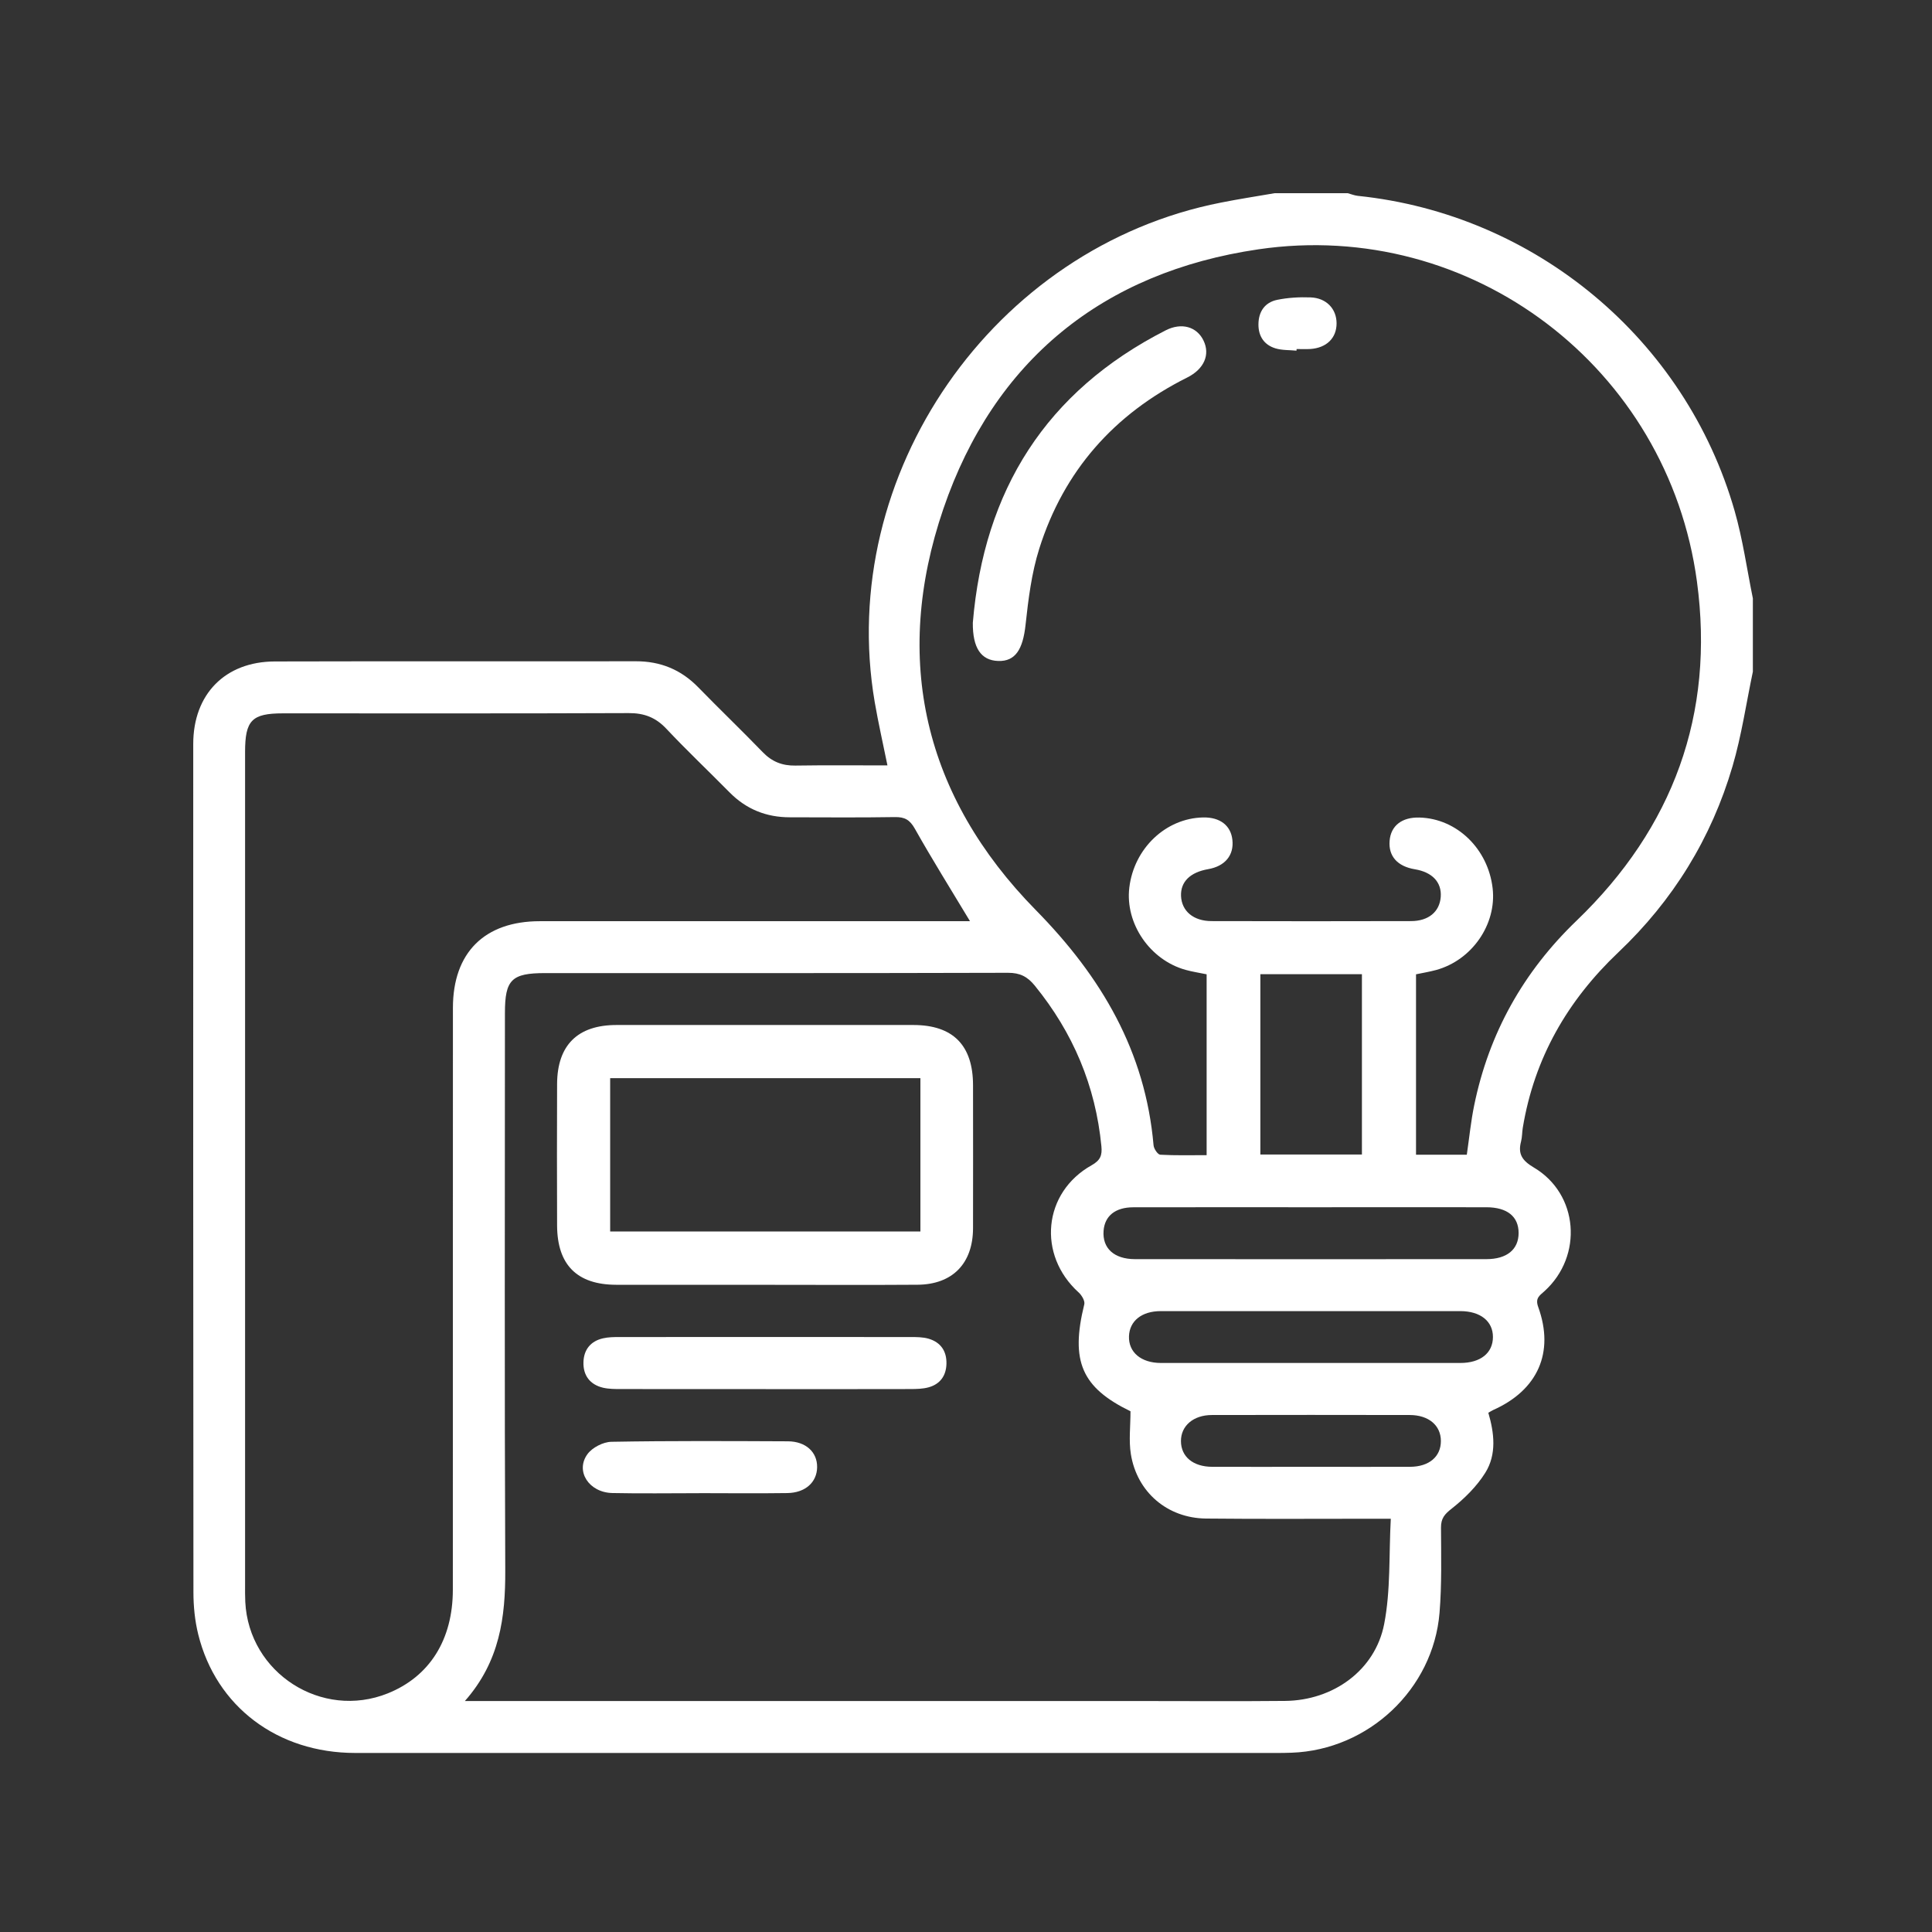 <?xml version="1.0" encoding="UTF-8"?> <svg xmlns="http://www.w3.org/2000/svg" width="100" height="100" viewBox="0 0 100 100" fill="none"><rect x="0" y="0" width="100" height="100" fill="#333333" stroke="none"/><path d="M90.73 34.755C90.385 36.394 90.145 38.063 89.675 39.663C88.582 43.392 86.589 46.617 83.77 49.288C81.125 51.795 79.414 54.773 78.818 58.38C78.78 58.611 78.789 58.856 78.73 59.081C78.557 59.734 78.791 60.075 79.391 60.431C81.706 61.798 81.955 65.007 79.939 66.833C79.686 67.062 79.45 67.189 79.619 67.654C80.47 70.007 79.591 71.958 77.282 72.984C77.213 73.015 77.148 73.06 77.036 73.125C77.341 74.168 77.476 75.273 76.88 76.228C76.438 76.936 75.804 77.561 75.142 78.084C74.769 78.376 74.584 78.591 74.586 79.067C74.593 80.538 74.63 82.014 74.51 83.478C74.184 87.432 70.832 90.573 66.864 90.72C66.312 90.741 65.76 90.733 65.208 90.733C49.601 90.733 33.994 90.737 18.387 90.733C14.37 90.733 11.185 88.336 10.261 84.597C10.086 83.891 10.012 83.143 10.012 82.417C9.997 67.777 9.999 53.141 10.002 38.507C10.002 35.933 11.653 34.243 14.225 34.237C20.452 34.22 26.678 34.237 32.907 34.227C34.192 34.224 35.254 34.663 36.147 35.581C37.247 36.71 38.386 37.801 39.482 38.935C39.956 39.425 40.486 39.636 41.163 39.626C42.736 39.602 44.31 39.617 45.934 39.617C45.704 38.482 45.46 37.416 45.275 36.339C43.263 24.549 51.415 12.793 63.203 10.485C64.123 10.301 65.05 10.16 65.975 10C67.237 10 68.499 10 69.758 10C69.931 10.046 70.102 10.118 70.278 10.137C79.465 11.087 87.24 17.56 89.784 26.445C90.208 27.924 90.421 29.462 90.728 30.972V34.755H90.73ZM75.922 59.766C76.052 58.868 76.135 58.032 76.303 57.215C77.068 53.478 78.848 50.301 81.601 47.656C86.604 42.849 88.759 36.965 87.834 30.102C86.343 19.041 76.168 11.283 65.132 12.905C57.096 14.085 51.459 18.639 48.828 26.338C46.17 34.121 47.83 41.22 53.612 47.104C57.008 50.558 59.283 54.413 59.708 59.281C59.723 59.46 59.925 59.759 60.054 59.768C60.852 59.812 61.652 59.791 62.455 59.791V50.43C62.072 50.35 61.711 50.297 61.364 50.2C59.517 49.686 58.231 47.801 58.453 45.943C58.695 43.912 60.342 42.347 62.278 42.311C63.146 42.294 63.708 42.726 63.788 43.47C63.877 44.268 63.407 44.835 62.535 44.987C61.6 45.149 61.1 45.644 61.13 46.377C61.164 47.156 61.768 47.674 62.708 47.676C66.15 47.685 69.592 47.685 73.036 47.676C73.944 47.674 74.513 47.19 74.572 46.427C74.63 45.669 74.138 45.142 73.23 44.993C72.33 44.843 71.86 44.315 71.926 43.52C71.989 42.737 72.564 42.29 73.474 42.316C75.408 42.368 77.025 43.935 77.259 45.981C77.472 47.847 76.185 49.707 74.319 50.211C73.973 50.303 73.619 50.362 73.293 50.43V59.768H75.922V59.766ZM24.064 88.045H25.219C36.463 88.045 47.708 88.045 58.952 88.045C61.473 88.045 63.997 88.064 66.518 88.039C69.002 88.014 71.178 86.459 71.644 84.062C71.985 82.313 71.886 80.479 71.987 78.61C71.504 78.61 71.222 78.61 70.938 78.61C68.1 78.61 65.263 78.629 62.425 78.6C60.426 78.579 58.849 77.235 58.533 75.263C58.421 74.562 58.514 73.826 58.514 73.047C55.99 71.819 55.394 70.462 56.123 67.509C56.165 67.336 55.992 67.043 55.834 66.9C53.679 64.956 53.985 61.723 56.502 60.313C56.959 60.058 57.054 59.795 57.008 59.328C56.706 56.204 55.539 53.448 53.561 51.017C53.184 50.552 52.795 50.35 52.175 50.352C44.19 50.375 36.202 50.367 28.216 50.367C26.48 50.367 26.135 50.708 26.135 52.431C26.135 62.047 26.11 71.663 26.152 81.277C26.162 83.708 25.874 85.989 24.062 88.045H24.064ZM50.206 47.679C49.222 46.042 48.249 44.487 47.352 42.893C47.09 42.429 46.825 42.284 46.319 42.292C44.508 42.322 42.694 42.305 40.88 42.303C39.667 42.303 38.627 41.888 37.767 41.018C36.678 39.914 35.551 38.848 34.489 37.719C33.942 37.136 33.341 36.906 32.545 36.91C26.579 36.934 20.616 36.923 14.65 36.923C13.035 36.923 12.685 37.281 12.685 38.928C12.685 53.301 12.685 67.675 12.685 82.048C12.685 82.337 12.681 82.627 12.696 82.916C12.879 86.6 16.652 89.02 20.07 87.649C22.232 86.781 23.439 84.877 23.439 82.282C23.443 72.244 23.439 62.207 23.443 52.17C23.443 49.307 25.08 47.681 27.945 47.681C35.092 47.681 42.239 47.681 49.386 47.681H50.206V47.679ZM67.877 62.487C64.806 62.487 61.735 62.483 58.665 62.489C57.726 62.489 57.18 62.936 57.121 63.705C57.052 64.606 57.661 65.171 58.743 65.173C64.806 65.177 70.868 65.177 76.933 65.173C77.999 65.173 78.601 64.672 78.603 63.821C78.603 62.968 78.016 62.489 76.933 62.487C73.914 62.483 70.896 62.487 67.877 62.487ZM70.493 59.757V50.425H65.236V59.757H70.493ZM67.875 67.863C65.278 67.863 62.68 67.861 60.083 67.863C59.095 67.863 58.463 68.373 58.436 69.165C58.408 69.99 59.059 70.544 60.083 70.547C65.25 70.551 70.42 70.551 75.587 70.547C76.634 70.547 77.272 70.031 77.274 69.203C77.276 68.388 76.627 67.865 75.587 67.863C73.017 67.859 70.445 67.863 67.875 67.863ZM67.862 75.922C69.569 75.922 71.275 75.929 72.981 75.922C73.971 75.918 74.582 75.396 74.58 74.583C74.578 73.78 73.95 73.243 72.968 73.241C69.556 73.234 66.143 73.234 62.731 73.241C61.768 73.241 61.122 73.801 61.126 74.593C61.13 75.398 61.751 75.918 62.742 75.922C64.448 75.929 66.154 75.922 67.86 75.922H67.862Z" fill="white"></path><path d="M50.353 32.236C50.926 25.381 54.139 20.256 60.334 17.099C61.162 16.677 61.947 16.911 62.293 17.625C62.645 18.35 62.333 19.1 61.446 19.542C57.663 21.434 55.063 24.37 53.791 28.402C53.393 29.664 53.227 31.012 53.083 32.337C52.946 33.611 52.557 34.241 51.668 34.212C50.772 34.182 50.343 33.532 50.353 32.236Z" fill="white"></path><path d="M67.104 18.15C66.742 18.114 66.362 18.135 66.021 18.032C65.429 17.853 65.13 17.398 65.137 16.781C65.143 16.128 65.469 15.65 66.11 15.519C66.67 15.405 67.258 15.372 67.831 15.393C68.656 15.422 69.183 15.989 69.181 16.741C69.179 17.501 68.659 18.009 67.82 18.064C67.584 18.078 67.348 18.066 67.112 18.066C67.112 18.093 67.108 18.12 67.106 18.148L67.104 18.15Z" fill="white"></path><path d="M39.61 66.5C37.036 66.5 34.462 66.506 31.888 66.5C29.868 66.494 28.844 65.468 28.835 63.435C28.827 60.992 28.825 58.548 28.835 56.107C28.844 54.097 29.899 53.054 31.909 53.054C37.032 53.052 42.153 53.052 47.276 53.054C49.325 53.054 50.362 54.103 50.364 56.17C50.366 58.639 50.37 61.107 50.364 63.578C50.357 65.398 49.302 66.485 47.49 66.498C44.864 66.517 42.237 66.502 39.61 66.502V66.5ZM31.582 63.74H47.64V55.805H31.582V63.74Z" fill="white"></path><path d="M39.638 71.899C37.142 71.899 34.645 71.901 32.149 71.897C31.835 71.897 31.511 71.897 31.21 71.827C30.534 71.665 30.182 71.191 30.199 70.511C30.215 69.866 30.565 69.42 31.208 69.272C31.486 69.207 31.78 69.205 32.069 69.205C37.089 69.201 42.109 69.201 47.126 69.205C47.44 69.205 47.767 69.205 48.062 69.291C48.691 69.475 49.005 69.936 48.988 70.589C48.974 71.206 48.66 71.644 48.062 71.808C47.764 71.891 47.438 71.895 47.124 71.897C44.628 71.903 42.132 71.901 39.633 71.901L39.638 71.899Z" fill="white"></path><path d="M36.183 77.287C34.687 77.287 33.192 77.311 31.696 77.279C30.485 77.254 29.762 76.144 30.409 75.263C30.66 74.922 31.222 74.633 31.648 74.627C34.691 74.572 37.735 74.589 40.779 74.602C41.71 74.606 42.306 75.162 42.294 75.945C42.283 76.723 41.683 77.268 40.75 77.281C39.229 77.302 37.706 77.287 36.185 77.285L36.183 77.287Z" fill="white"></path></svg> 